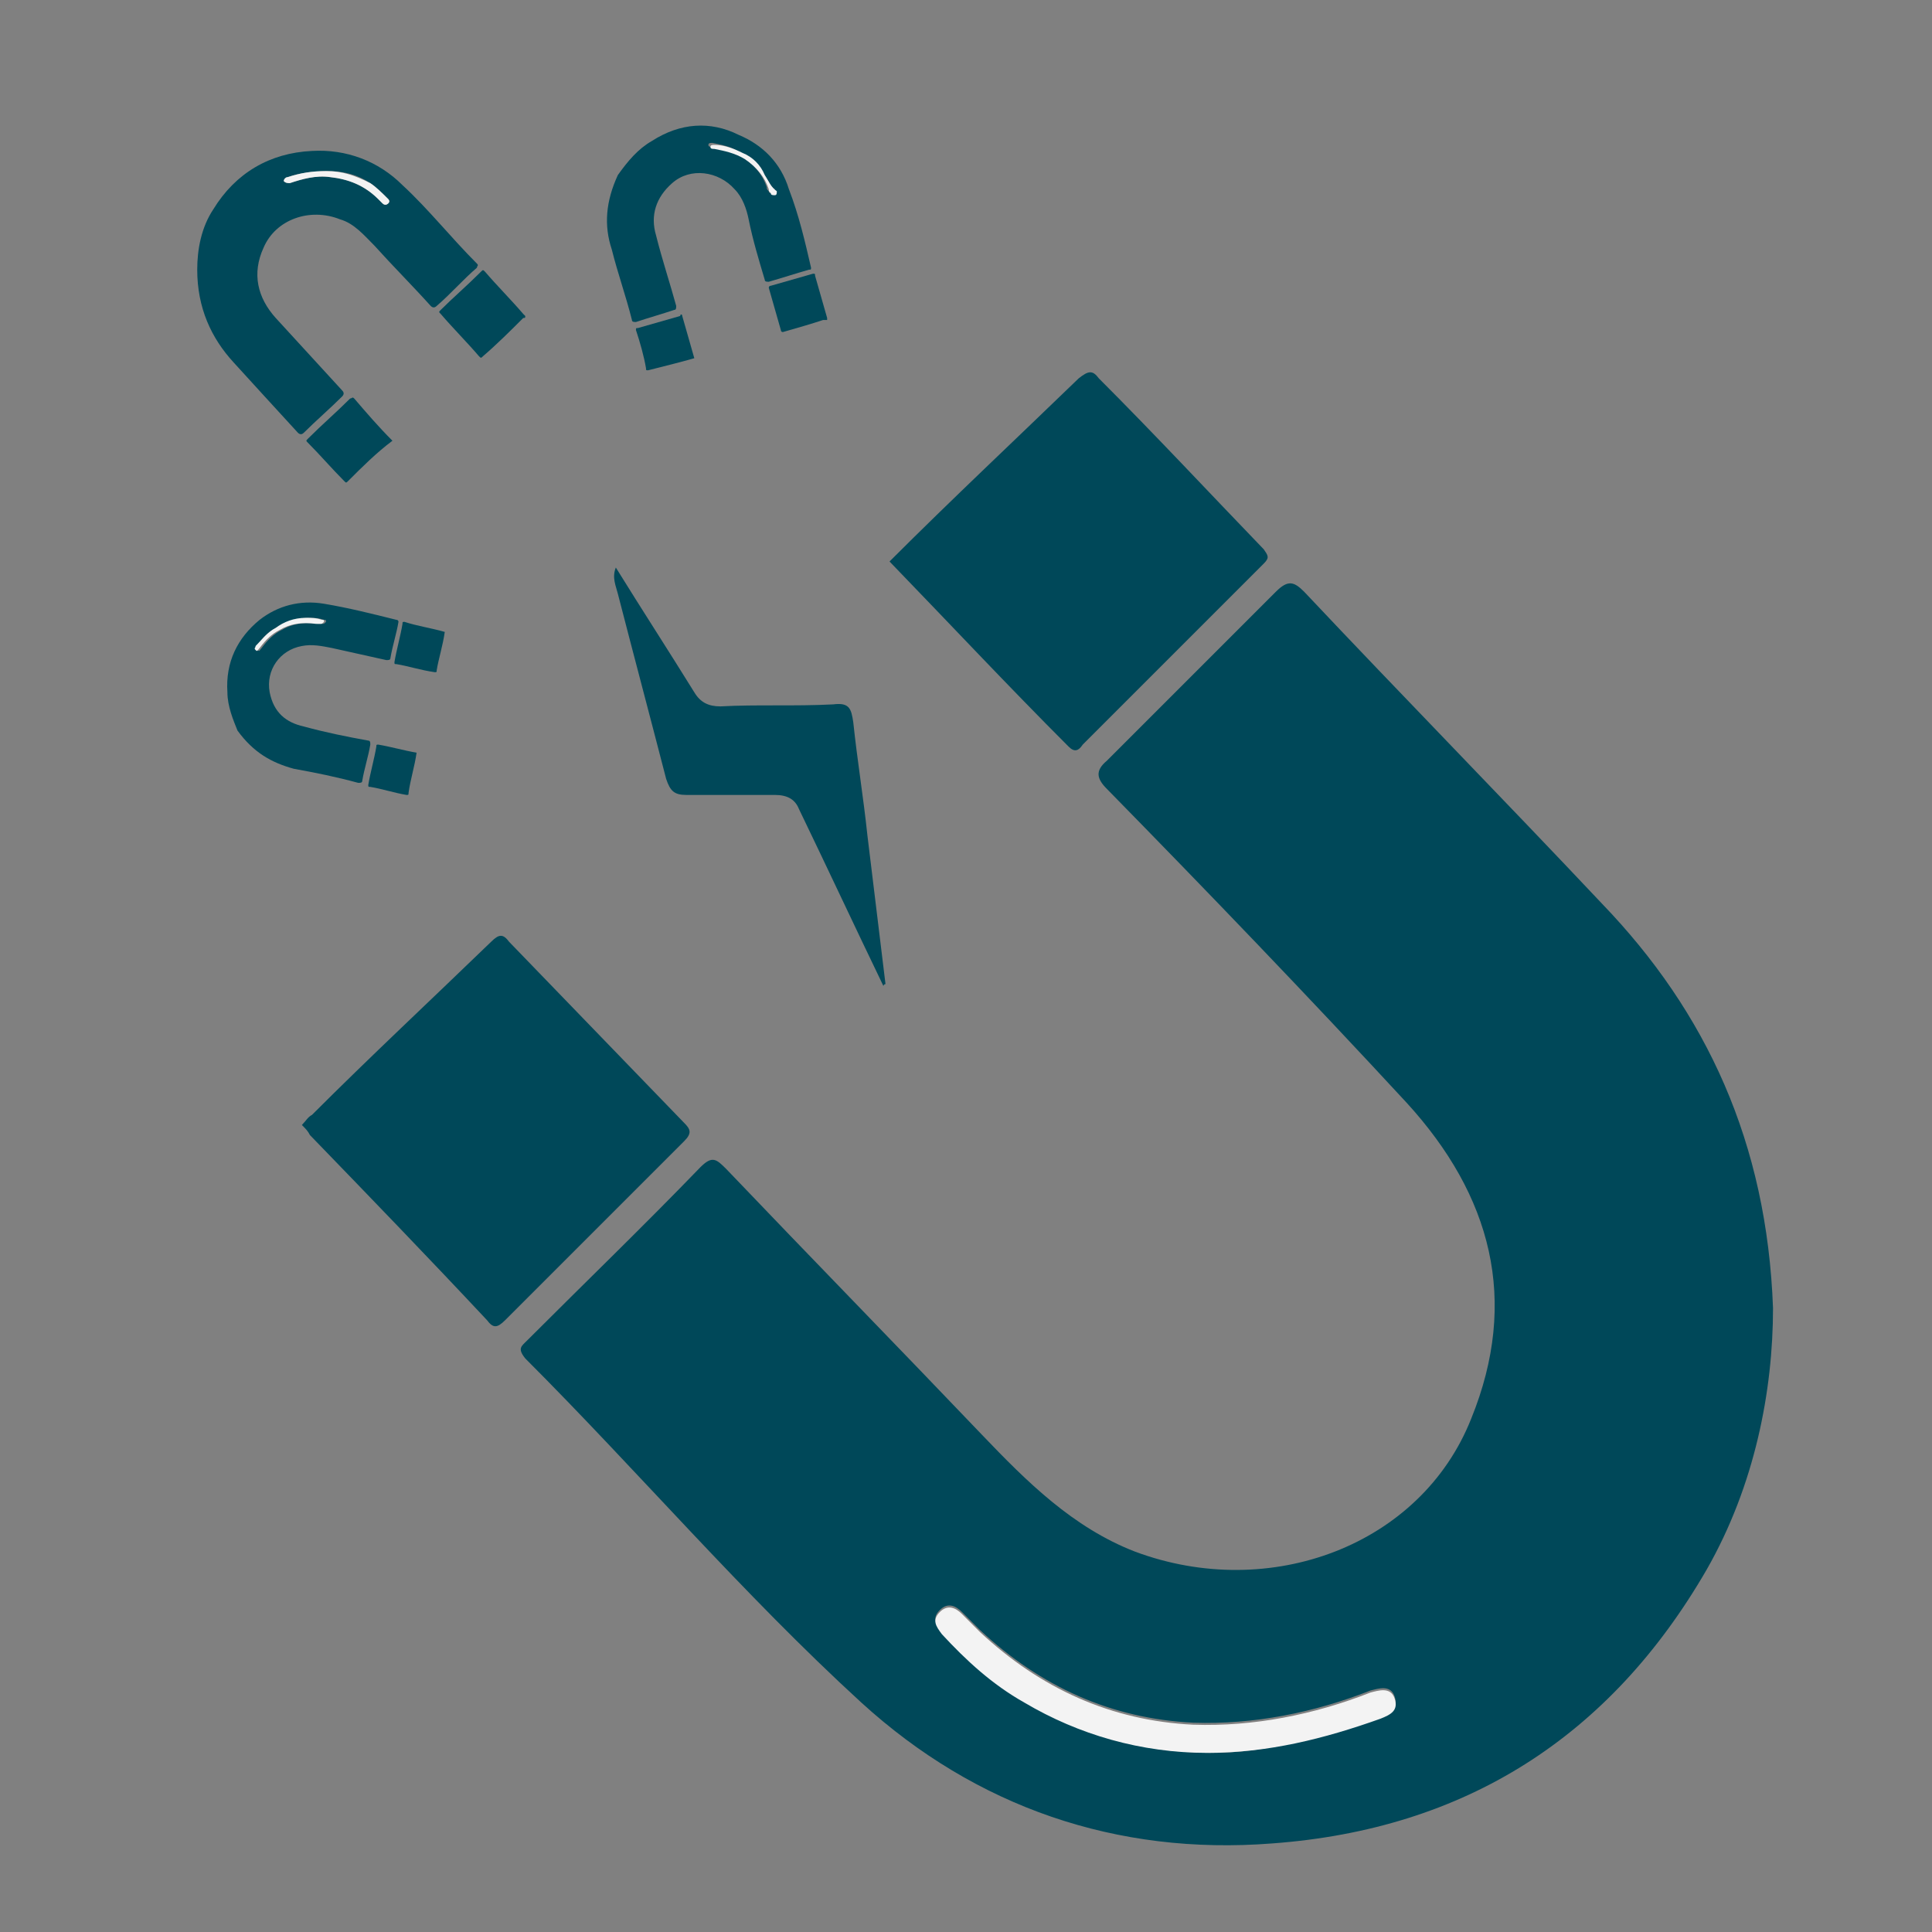 <?xml version="1.0" encoding="UTF-8"?>
<!-- Generator: Adobe Illustrator 23.0.3, SVG Export Plug-In . SVG Version: 6.00 Build 0)  -->
<svg xmlns="http://www.w3.org/2000/svg" xmlns:xlink="http://www.w3.org/1999/xlink" version="1.1" id="Layer_1" x="0px" y="0px" viewBox="0 0 96 96" xml:space="preserve">
<rect x="0" y="0" width="96" height="96" fill="#808080" stroke="none"/>
<path fill="#004859" d="M84.8,78c-4.8,8.3-12,12.9-21.6,13.6c-7.7,0.6-14.7-1.8-20.4-7c-5.9-5.4-11.1-11.5-16.7-17.1  c-0.4-0.5-0.2-0.6,0.1-0.9c2.9-2.9,5.8-5.7,8.6-8.6c0.6-0.6,0.8-0.4,1.3,0.1c4.2,4.4,8.5,8.8,12.7,13.2c2.2,2.3,4.5,4.6,7.6,5.8  c6.7,2.5,14.2-0.3,16.7-6.6c2.4-5.9,1-11.1-3.2-15.7C65,49.5,60,44.3,55,39.2c-0.5-0.5-0.6-0.9,0-1.4c2.8-2.8,5.6-5.6,8.4-8.4  c0.6-0.6,0.9-0.5,1.4,0c4.9,5.2,9.9,10.3,14.8,15.5c5.2,5.4,8.2,11.9,8.5,20.1C88.1,69.1,87.2,73.8,84.8,78z M68.6,85.3  c0.5-0.2,0.9-0.4,0.7-1c-0.2-0.6-0.8-0.4-1.2-0.3c-2.8,1.1-5.8,1.7-8.8,1.6c-4.1-0.2-7.6-1.8-10.6-4.6c-0.3-0.3-0.6-0.6-0.9-0.9  c-0.3-0.3-0.7-0.5-1.1-0.1c-0.4,0.4-0.2,0.7,0.1,1.1c1.2,1.3,2.5,2.5,4.1,3.4c2.8,1.7,5.9,2.6,9.3,2.6C63,87.1,65.8,86.3,68.6,85.3z  "></path>
<path fill="#004859" d="M15,55.9c0.2,0.2,0.3,0.3,0.4,0.5c3,3.1,5.9,6.1,8.8,9.2c0.3,0.4,0.5,0.4,0.9,0c3-3,5.9-5.9,8.9-8.9  c0.4-0.4,0.3-0.6,0-0.9c-2.9-3-5.8-6-8.7-9c-0.3-0.4-0.5-0.4-0.9,0c-3,2.9-6,5.7-8.9,8.6C15.3,55.5,15.2,55.7,15,55.9z"></path>
<path fill="#004859" d="M44.2,27.9c3,3.1,5.9,6.2,8.9,9.2c0.3,0.3,0.5,0.2,0.7-0.1c3-3,6-6,9-9c0.3-0.3,0.2-0.4,0-0.7  c-2.7-2.8-5.4-5.7-8.2-8.5c-0.3-0.4-0.5-0.4-1,0C50.5,21.8,47.3,24.8,44.2,27.9z"></path>
<path fill="#004859" d="M44,48.9c-0.3-2.5-0.6-4.9-0.9-7.4c-0.2-1.9-0.5-3.7-0.7-5.6c-0.1-0.7-0.2-1-1-0.9c-1.9,0.1-3.8,0-5.6,0.1  c-0.6,0-1-0.2-1.3-0.7c-1.3-2.1-2.6-4.1-3.9-6.2c-0.2,0.5,0,0.9,0.1,1.3c0.8,3.1,1.6,6.1,2.4,9.2c0.2,0.6,0.4,0.8,1,0.8  c1.5,0,3,0,4.4,0c0.6,0,1,0.2,1.2,0.7c1.4,2.9,2.8,5.9,4.2,8.8C43.9,48.9,44,48.9,44,48.9z"></path>
<path fill="#F3F3F3" d="M60,87.1c3,0,5.8-0.7,8.6-1.7c0.5-0.2,0.9-0.4,0.7-1c-0.2-0.6-0.8-0.4-1.2-0.3c-2.8,1.1-5.8,1.7-8.8,1.6  c-4.1-0.2-7.6-1.8-10.6-4.6c-0.3-0.3-0.6-0.6-0.9-0.9c-0.3-0.3-0.7-0.5-1.1-0.1c-0.4,0.4-0.2,0.7,0.1,1.1c1.2,1.3,2.5,2.5,4.1,3.4  C53.6,86.2,56.7,87.1,60,87.1z"></path>
<g>
	<path fill="#004859" d="M32.4,7c1.4-0.9,2.9-1,4.3-0.3c1.2,0.5,2.1,1.4,2.5,2.7c0.5,1.3,0.8,2.6,1.1,3.9c0,0.1,0,0.1-0.1,0.1   c-0.7,0.2-1.3,0.4-2,0.6c-0.1,0-0.2,0-0.2-0.1c-0.3-1-0.6-2-0.8-3c-0.1-0.5-0.3-1.1-0.7-1.5c-0.8-0.9-2.2-1.1-3.1-0.3   c-0.8,0.7-1.1,1.6-0.8,2.6c0.3,1.2,0.7,2.4,1,3.5c0,0.1,0,0.2-0.1,0.2c-0.6,0.2-1.3,0.4-1.9,0.6c-0.1,0-0.2,0-0.2-0.1   c-0.3-1.2-0.7-2.3-1-3.5c-0.4-1.2-0.3-2.4,0.3-3.7C31.2,8,31.7,7.4,32.4,7z M35.4,7.1c-0.1,0-0.2,0-0.2,0.1c0,0.1,0.1,0.1,0.2,0.1   c0.5,0.1,1,0.2,1.5,0.5c0.6,0.4,1,0.9,1.2,1.5c0,0.1,0,0.1,0.1,0.2c0,0.1,0.1,0.1,0.2,0.1c0.1,0,0.1-0.1,0.1-0.2   C38.3,9.3,38.2,9,38,8.7c-0.3-0.5-0.7-0.9-1.2-1.1C36.4,7.3,35.9,7.2,35.4,7.1z"></path>
	<path fill="#004859" d="M41.1,15.9c0,0,0-0.1,0-0.1c-0.2-0.7-0.4-1.4-0.6-2.1c0-0.1,0-0.1-0.1-0.1c-0.7,0.2-1.4,0.4-2.1,0.6   c-0.1,0-0.1,0.1-0.1,0.1c0.2,0.7,0.4,1.4,0.6,2.1c0,0.1,0.1,0.1,0.1,0.1c0.7-0.2,1.4-0.4,2-0.6C41,15.9,41.1,15.9,41.1,15.9z"></path>
	<path fill="#004859" d="M34.5,17.8c-0.2-0.7-0.4-1.4-0.6-2.1c0-0.1-0.1-0.1-0.1,0c-0.7,0.2-1.4,0.4-2.1,0.6c-0.1,0-0.1,0-0.1,0.1   c0.2,0.6,0.4,1.3,0.5,1.9c0,0.1,0,0.1,0.1,0.1C33,18.2,33.8,18,34.5,17.8z"></path>
	<path fill="#F3F3F3" d="M36.9,7.6c-0.4-0.2-0.9-0.4-1.4-0.4c-0.1,0-0.2,0-0.2,0.1c0,0.1,0.1,0.1,0.2,0.1c0.5,0.1,1,0.2,1.5,0.5   c0.6,0.4,1,0.9,1.2,1.5c0,0.1,0,0.1,0.1,0.2c0,0.1,0.1,0.1,0.2,0.1c0.1,0,0.1-0.1,0.1-0.2C38.3,9.3,38.2,9,38,8.7   C37.8,8.2,37.4,7.8,36.9,7.6z"></path>
</g>
<g>
	<path fill="#004859" d="M26.1,15.7c0,0-0.1-0.1-0.1-0.1c-0.6-0.7-1.3-1.4-1.9-2.1c-0.1-0.1-0.1-0.1-0.2,0c-0.7,0.7-1.4,1.3-2,1.9   c-0.1,0.1-0.1,0.1,0,0.2c0.6,0.7,1.3,1.4,1.9,2.1c0.1,0.1,0.1,0.1,0.2,0c0.7-0.6,1.4-1.3,2-1.9C26.1,15.8,26.1,15.8,26.1,15.7z"></path>
	<path fill="#004859" d="M10.6,10.4c1.1-1.8,2.8-2.8,4.9-2.9c1.7-0.1,3.3,0.5,4.5,1.7c1.3,1.2,2.4,2.6,3.7,3.9c0.1,0.1,0,0.1,0,0.2   c-0.7,0.6-1.3,1.3-2,1.9c-0.1,0.1-0.2,0.1-0.3,0c-0.9-1-1.9-2-2.8-3c-0.5-0.5-1-1.1-1.7-1.3c-1.5-0.6-3.2,0-3.8,1.4   c-0.6,1.3-0.3,2.5,0.6,3.5c1.1,1.2,2.2,2.4,3.3,3.6c0.1,0.1,0.1,0.2,0,0.3c-0.6,0.6-1.3,1.2-1.9,1.8c-0.1,0.1-0.2,0.1-0.3,0   c-1.1-1.2-2.2-2.4-3.2-3.5c-1.1-1.2-1.8-2.7-1.8-4.6C9.8,12.4,10,11.3,10.6,10.4z M14.3,8.8c-0.1,0-0.2,0.1-0.2,0.2   c0.1,0.1,0.2,0.1,0.3,0.1c0.6-0.2,1.3-0.4,2-0.3c0.9,0.1,1.7,0.4,2.4,1.1c0.1,0.1,0.1,0.1,0.2,0.2c0.1,0.1,0.2,0.1,0.3,0   c0.1-0.1,0-0.2,0-0.2c-0.3-0.3-0.6-0.6-0.9-0.8c-0.6-0.4-1.3-0.6-2.1-0.6C15.5,8.5,14.9,8.6,14.3,8.8z"></path>
	<path fill="#004859" d="M19.5,21.9c-0.7-0.7-1.3-1.4-1.9-2.1c-0.1-0.1-0.1,0-0.2,0c-0.7,0.7-1.4,1.3-2.1,2c-0.1,0.1-0.1,0.1,0,0.2   c0.6,0.6,1.2,1.3,1.8,1.9c0.1,0.1,0.1,0.1,0.2,0C18,23.2,18.7,22.5,19.5,21.9z"></path>
	<path fill="#F3F3F3" d="M16.2,8.5c-0.7,0-1.3,0.1-1.9,0.3c-0.1,0-0.2,0.1-0.2,0.2c0.1,0.1,0.2,0.1,0.3,0.1c0.6-0.2,1.3-0.4,2-0.3   c0.9,0.1,1.7,0.4,2.4,1.1c0.1,0.1,0.1,0.1,0.2,0.2c0.1,0.1,0.2,0.1,0.3,0c0.1-0.1,0-0.2,0-0.2c-0.3-0.3-0.6-0.6-0.9-0.8   C17.6,8.7,17,8.5,16.2,8.5z"></path>
</g>
<g>
	<path fill="#004859" d="M11.3,34.4c-0.1-1.5,0.5-2.7,1.6-3.6c0.9-0.7,2-1,3.2-0.8c1.2,0.2,2.4,0.5,3.6,0.8c0.1,0,0.1,0.1,0.1,0.1   c-0.1,0.6-0.3,1.2-0.4,1.8c0,0.1-0.1,0.1-0.2,0.1c-0.9-0.2-1.8-0.4-2.7-0.6c-0.5-0.1-1-0.2-1.5-0.1c-1.1,0.2-1.8,1.2-1.6,2.3   c0.2,1,0.8,1.5,1.7,1.7c1.1,0.3,2.1,0.5,3.2,0.7c0.1,0,0.1,0.1,0.1,0.2c-0.1,0.6-0.3,1.2-0.4,1.8c0,0.1-0.1,0.1-0.2,0.1   c-1.1-0.3-2.1-0.5-3.2-0.7c-1.1-0.3-2-0.8-2.8-1.9C11.6,35.8,11.3,35.1,11.3,34.4z M12.8,32.1c0,0.1-0.1,0.1,0,0.2   c0.1,0.1,0.1,0,0.2-0.1c0.3-0.4,0.6-0.7,1-0.9c0.5-0.3,1.1-0.4,1.8-0.3c0.1,0,0.1,0,0.2,0c0.1,0,0.1,0,0.2-0.1c0-0.1,0-0.1-0.1-0.1   c-0.3-0.1-0.5-0.1-0.8-0.1c-0.5,0-1,0.2-1.4,0.4C13.3,31.4,13,31.7,12.8,32.1z"></path>
	<path fill="#004859" d="M22.1,31.4C22.1,31.4,22.1,31.4,22.1,31.4c-0.7-0.2-1.4-0.3-2-0.5c-0.1,0-0.1,0-0.1,0.1   c-0.1,0.6-0.3,1.3-0.4,1.9c0,0.1,0,0.1,0.1,0.1c0.6,0.1,1.2,0.3,1.9,0.4c0.1,0,0.1,0,0.1-0.1c0.1-0.6,0.3-1.2,0.4-1.9   C22.1,31.5,22.1,31.4,22.1,31.4z"></path>
	<path fill="#004859" d="M20.7,37.4c-0.6-0.1-1.3-0.3-1.9-0.4c-0.1,0-0.1,0-0.1,0.1c-0.1,0.6-0.3,1.3-0.4,1.9c0,0.1,0,0.1,0.1,0.1   c0.6,0.1,1.2,0.3,1.8,0.4c0.1,0,0.1,0,0.1-0.1C20.4,38.7,20.6,38.1,20.7,37.4z"></path>
	<path fill="#F3F3F3" d="M13.7,31.2c-0.4,0.2-0.7,0.6-1,0.9c0,0.1-0.1,0.1,0,0.2c0.1,0.1,0.1,0,0.2-0.1c0.3-0.4,0.6-0.7,1-0.9   c0.5-0.3,1.1-0.4,1.8-0.3c0.1,0,0.1,0,0.2,0c0.1,0,0.1,0,0.2-0.1c0-0.1,0-0.1-0.1-0.1c-0.3-0.1-0.5-0.1-0.8-0.1   C14.6,30.7,14.1,30.9,13.7,31.2z"></path>
</g>
</svg>
